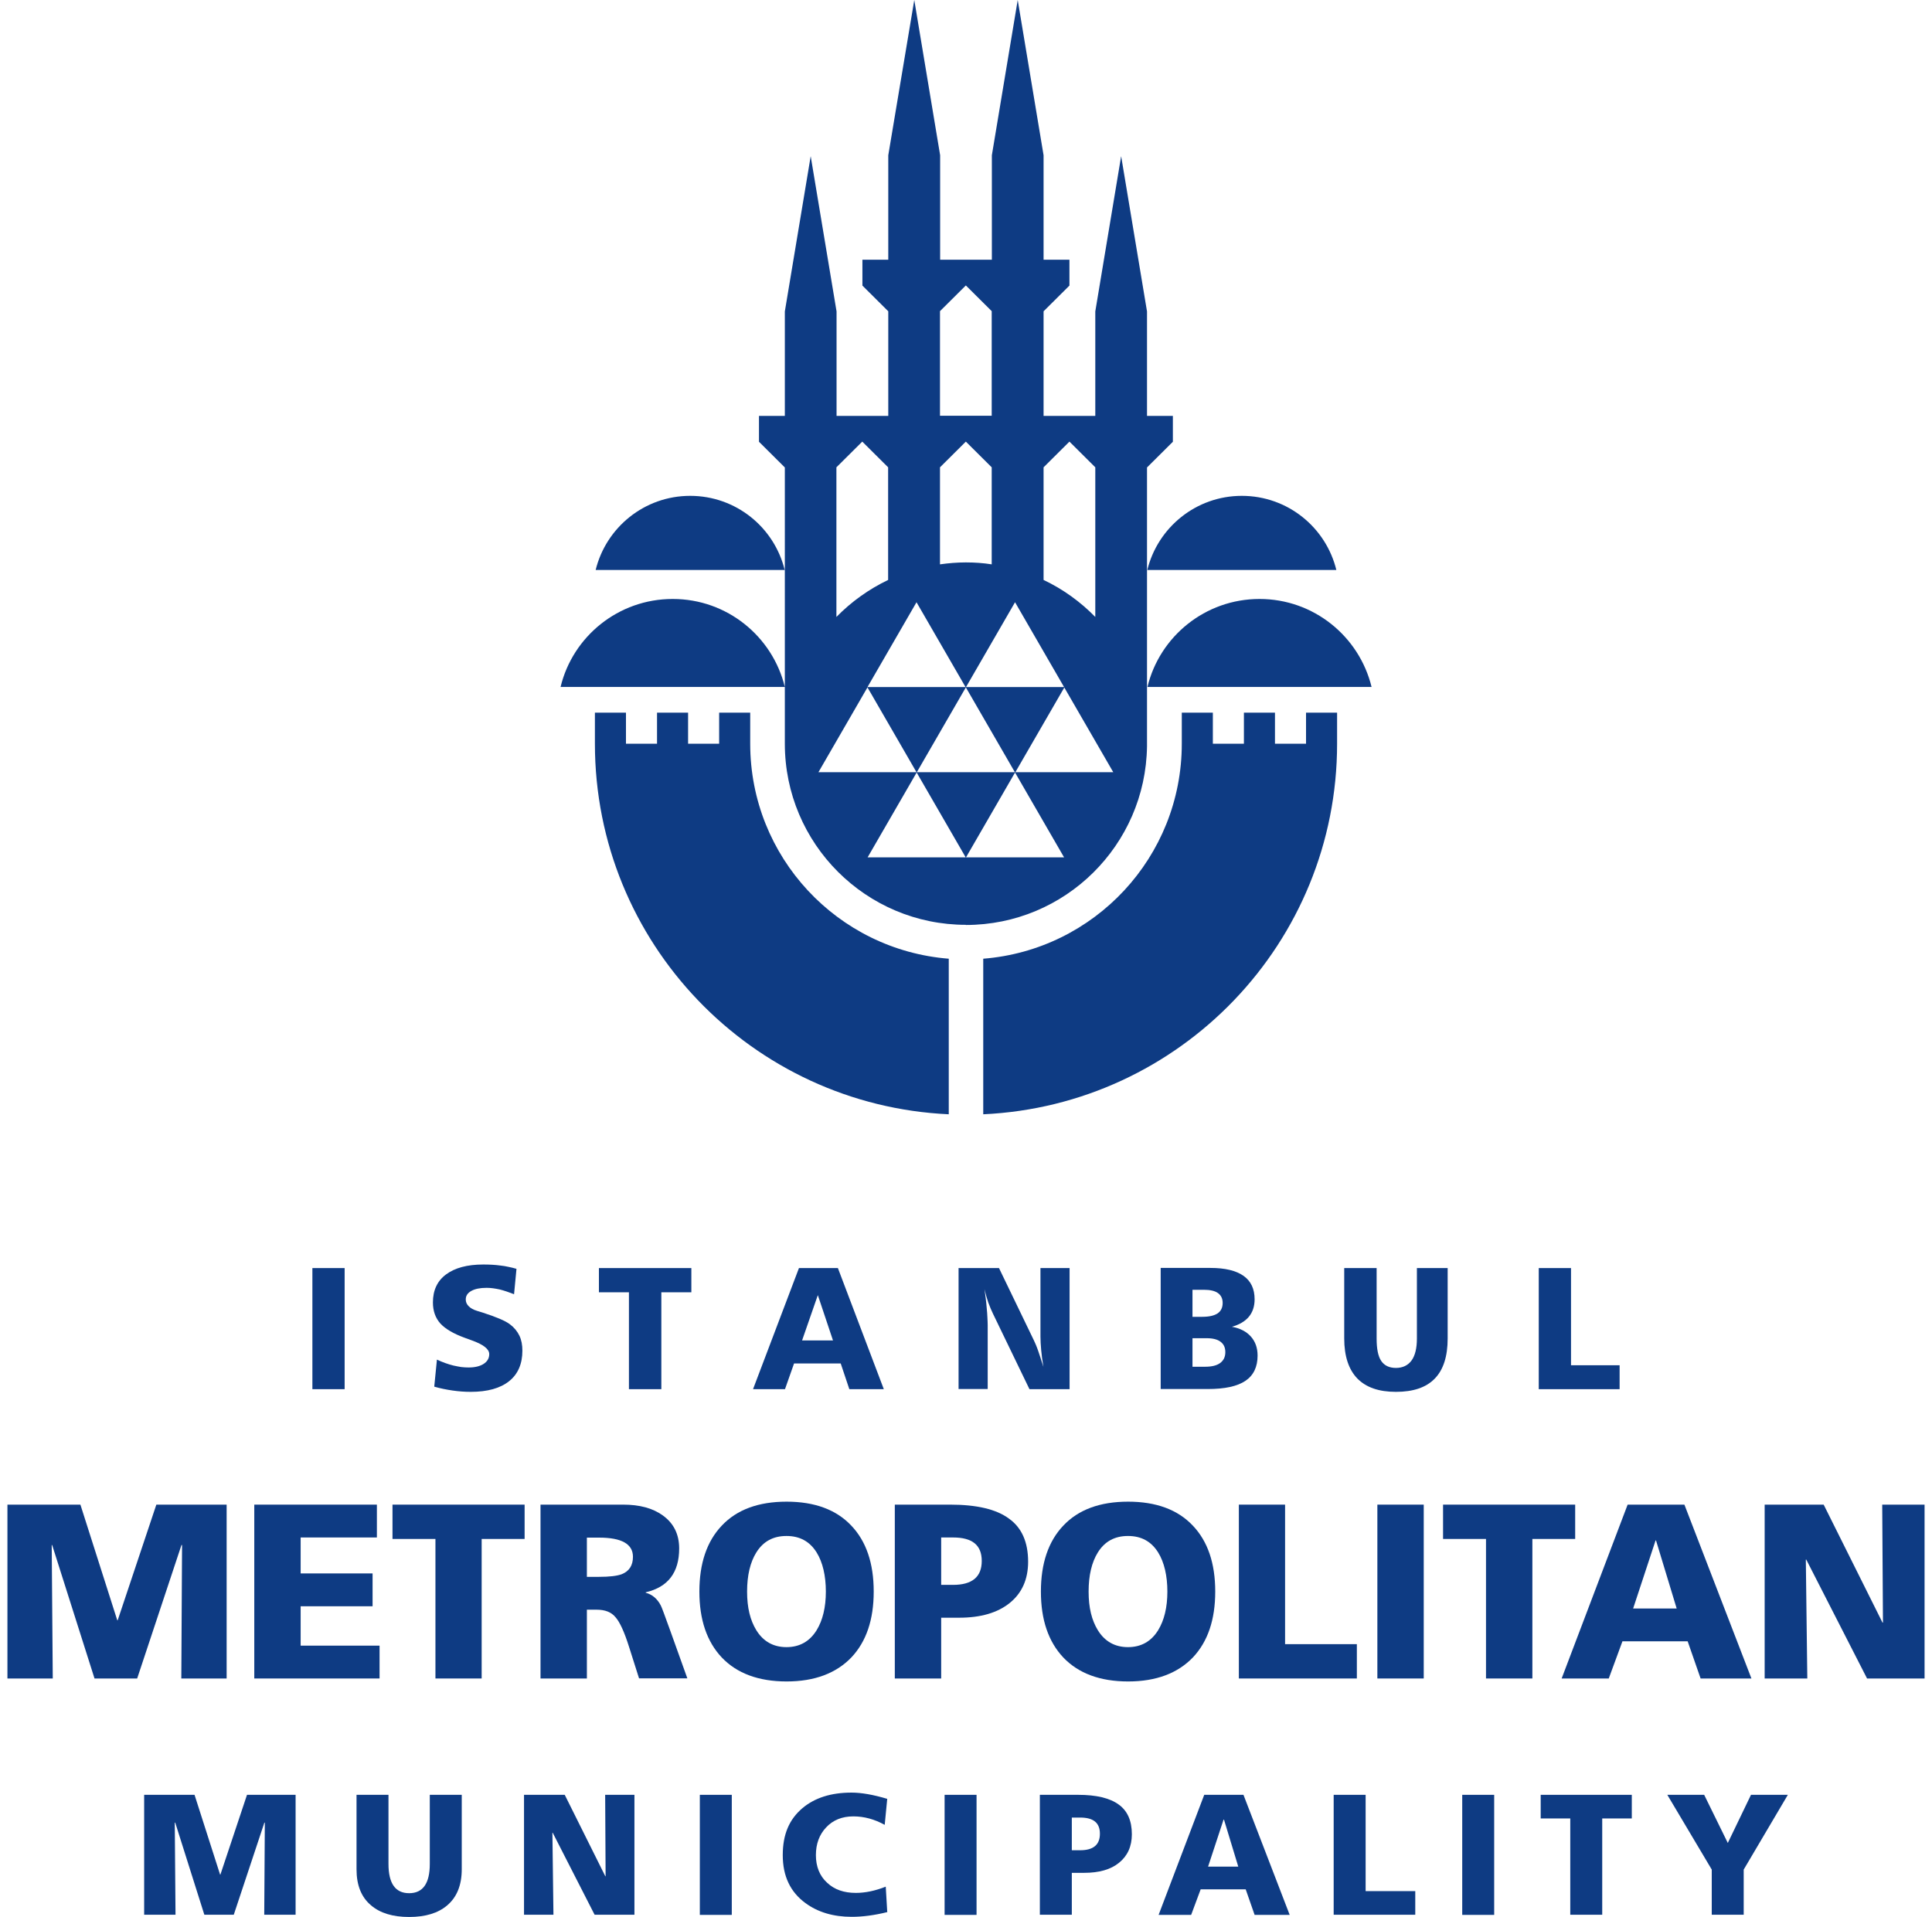 <?xml version="1.0" encoding="UTF-8"?>
<svg id="Layer_1" data-name="Layer 1" xmlns="http://www.w3.org/2000/svg" width="130" height="129" viewBox="0 0 130 129">
  <defs>
    <style>
      .cls-1 {
        fill-rule: evenodd;
      }

      .cls-1, .cls-2 {
        fill: #0e3b83;
      }
    </style>
  </defs>
  <g id="prefix_IBB-Logo" data-name="prefix  IBB-Logo">
    <g>
      <path class="cls-2" d="M63.84,64.52v10.47c-13.25-.61-23.81-11.54-23.81-24.94v-2.09h2.09v2.09h2.09v-2.09h2.09v2.09h2.09v-2.09h2.09v2.09c0,7.63,5.88,13.88,13.36,14.47Zm24.04-14.47h-2.09v-2.09h-2.09v2.09h-2.09v-2.09h-2.09v2.09c0,7.63-5.88,13.88-13.36,14.47v10.47c13.25-.61,23.81-11.54,23.81-24.94v-2.09h-2.09v2.09Zm-41.44-16.68c-3.08,0-5.66,2.13-6.36,4.99h12.72c-.7-2.87-3.28-4.99-6.36-4.99Zm43.48,4.99c-.7-2.87-3.28-4.99-6.36-4.99s-5.66,2.13-6.36,4.99h12.72Zm-44.66,1.95c-3.65,0-6.72,2.52-7.54,5.92h15.09c-.83-3.4-3.89-5.92-7.54-5.92Zm31.94,5.92h15.09c-.83-3.4-3.89-5.92-7.54-5.92s-6.72,2.52-7.54,5.92Zm-12.2,16.01c-6.73,0-12.19-5.46-12.19-12.19V31.46l-1.74-1.73v-1.74h1.74v-7.03l1.74-10.45,1.74,10.45v7.03h3.48v-7.04l-1.74-1.73v-1.74h1.74v-7.03L61.52,0l1.74,10.45v7.03h3.48v-7.03L68.48,0l1.74,10.45v7.03h1.74v1.74l-1.74,1.73v7.04h3.48v-7.03l1.74-10.45,1.74,10.45v7.03h1.74v1.74l-1.74,1.73v18.76h0c-.09,6.66-5.51,12.03-12.19,12.03Zm6.62-15.98l-3.3,5.71h6.59l-3.3-5.71Zm-1.4-7.23c1.31,.62,2.48,1.47,3.48,2.49v-10.07l-1.74-1.73-1.74,1.73v7.58Zm-5.21,7.21h6.59l-3.3-5.71-3.3,5.71Zm-1.76-18.26h3.48v-7.04l-1.74-1.73-1.74,1.73v7.04Zm0,10c.57-.08,1.15-.13,1.74-.13s1.17,.04,1.74,.13v-6.53l-1.74-1.73-1.74,1.73v6.53Zm-4.87,8.26h6.59l-3.3-5.71-3.3,5.71Zm-2.1-4.72c1-1.02,2.18-1.87,3.48-2.49v-7.58l-1.74-1.73-1.74,1.73v10.07Zm5.39,10.45l-3.3-5.71-3.3,5.71h6.59Zm3.31,5.73l-3.3-5.71-3.3,5.71h6.59Zm3.31-5.73l-3.3-5.71-3.3,5.71h6.59Zm3.31,5.73l-3.3-5.71-3.3,5.71h6.59Z"/>
      <g>
        <g>
          <path class="cls-1" d="M34.75,85.42l-.16,1.68c-.33-.13-.65-.24-.96-.32-.15-.03-.3-.06-.45-.08-.15-.02-.29-.03-.44-.03-.44,0-.78,.07-1.03,.21-.25,.14-.37,.33-.37,.57,0,.17,.06,.32,.19,.45,.12,.13,.31,.24,.57,.32l.36,.11c.93,.3,1.55,.56,1.86,.8,.28,.21,.49,.47,.63,.76,.14,.29,.2,.63,.2,1.01,0,.89-.3,1.58-.89,2.05-.6,.48-1.46,.72-2.59,.72-.4,0-.81-.03-1.22-.09-.41-.06-.82-.14-1.23-.26l.18-1.82c.38,.18,.75,.31,1.11,.4,.17,.04,.35,.07,.52,.1,.18,.02,.34,.03,.5,.03,.42,0,.76-.08,1.01-.24,.25-.16,.38-.38,.38-.66,0-.34-.4-.65-1.19-.93l-.44-.16c-.77-.28-1.32-.6-1.66-.97-.33-.37-.5-.84-.5-1.42,0-.81,.29-1.44,.88-1.88,.59-.44,1.42-.67,2.51-.67,.41,0,.8,.02,1.16,.07,.19,.02,.37,.05,.54,.09,.17,.03,.35,.08,.53,.13Z"/>
          <polygon class="cls-1" points="40.3 85.34 46.52 85.34 46.52 86.97 44.5 86.97 44.5 93.49 42.32 93.49 42.32 86.97 40.3 86.97 40.3 85.34"/>
          <path class="cls-1" d="M55.03,87.16l-1.06,3.05h2.08l-1.02-3.05Zm-1.27-1.82h2.62l3.09,8.15h-2.32l-.58-1.73h-3.14l-.61,1.73h-2.15l3.09-8.15Z"/>
          <path class="cls-1" d="M64.51,85.34h2.71l2.36,4.89c.07,.15,.17,.37,.28,.69,.02,.05,.07,.21,.16,.48,.06,.2,.13,.4,.19,.59-.07-.41-.12-.78-.15-1.12-.03-.34-.05-.65-.05-.91v-4.62h1.96v8.15h-2.7l-2.45-5.07c-.11-.22-.21-.47-.32-.76-.08-.24-.17-.54-.26-.9,.04,.25,.07,.46,.09,.64s.05,.41,.07,.7c.02,.17,.03,.35,.04,.56,.01,.2,.02,.37,.02,.52v4.3h-1.96v-8.15Z"/>
          <path class="cls-1" d="M80.24,90.07v1.91h.85c.44,0,.78-.08,1.01-.25,.23-.17,.35-.41,.35-.73s-.11-.54-.32-.7c-.21-.16-.52-.24-.94-.24h-.95Zm0-3.27v1.82h.66c.46,0,.8-.08,1.03-.23,.23-.16,.34-.39,.34-.71,0-.29-.11-.51-.32-.66s-.53-.22-.95-.22h-.76Zm-2.13-1.47h3.34c.98,0,1.72,.18,2.22,.53,.5,.35,.75,.88,.75,1.58,0,.47-.13,.87-.39,1.18-.26,.31-.64,.53-1.14,.67,.55,.1,.98,.32,1.28,.66,.3,.34,.45,.76,.45,1.28,0,.76-.27,1.33-.82,1.7-.55,.37-1.39,.55-2.53,.55h-3.17v-8.15Z"/>
          <path class="cls-1" d="M90.46,85.34h2.17v4.75c0,.69,.1,1.19,.31,1.5,.21,.31,.54,.47,.99,.47s.81-.17,1.05-.5c.24-.33,.36-.83,.36-1.47v-4.75h2.07v4.74c0,1.2-.29,2.11-.87,2.7-.58,.6-1.45,.89-2.61,.89s-2.01-.3-2.6-.9c-.58-.6-.88-1.5-.88-2.69v-4.74Z"/>
          <polygon class="cls-1" points="103.54 85.34 105.71 85.34 105.71 91.88 108.98 91.88 108.98 93.49 103.54 93.49 103.54 85.34"/>
          <path class="cls-1" d="M21.02,85.34h2.17v8.15h-2.17v-8.15Z"/>
        </g>
        <g>
          <polygon class="cls-1" points=".5 101.26 5.41 101.26 7.89 109.04 7.92 109.04 10.52 101.26 15.25 101.26 15.25 112.96 12.2 112.96 12.25 103.98 12.21 103.98 9.23 112.96 6.36 112.96 3.51 103.98 3.48 103.98 3.55 112.96 .5 112.96 .5 101.26"/>
          <polygon class="cls-1" points="17.11 101.26 25.36 101.26 25.36 103.47 20.23 103.47 20.23 105.89 25.07 105.89 25.07 108.1 20.23 108.1 20.23 110.75 25.54 110.75 25.54 112.96 17.11 112.96 17.11 101.26"/>
          <polygon class="cls-1" points="29.3 103.57 26.41 103.57 26.41 101.26 35.3 101.26 35.3 103.57 32.41 103.57 32.41 112.96 29.3 112.96 29.3 103.57"/>
          <path class="cls-1" d="M36.37,101.26h5.56c1.11,0,1.99,.24,2.66,.72,.74,.53,1.11,1.27,1.11,2.23,0,1.62-.75,2.6-2.25,2.95v.03c.45,.12,.78,.41,1.01,.85,.06,.1,.27,.68,.65,1.73l1.14,3.18h-3.25l-.67-2.11c-.32-1.02-.63-1.69-.92-2.01-.28-.34-.7-.5-1.27-.5h-.65v4.63h-3.12v-11.7Zm3.12,4.86h.82c.7,0,1.21-.06,1.53-.18,.5-.2,.75-.59,.75-1.17,0-.86-.76-1.29-2.28-1.29h-.82v2.65Z"/>
          <path class="cls-1" d="M52.92,101.06c1.9,0,3.35,.54,4.36,1.61,1.01,1.06,1.51,2.54,1.51,4.44s-.5,3.36-1.49,4.42c-1.03,1.08-2.49,1.63-4.37,1.63s-3.34-.54-4.36-1.61c-1.01-1.07-1.51-2.55-1.51-4.44s.5-3.38,1.51-4.44c1.01-1.07,2.46-1.61,4.36-1.61Zm0,9.79c.88,0,1.56-.38,2.03-1.14,.41-.67,.62-1.54,.62-2.6s-.21-1.97-.62-2.63c-.46-.74-1.13-1.11-2.03-1.11s-1.57,.37-2.03,1.11c-.41,.66-.62,1.54-.62,2.63s.21,1.93,.62,2.6c.47,.76,1.15,1.14,2.03,1.14Z"/>
          <path class="cls-1" d="M60.21,101.26h3.72c1.79,0,3.11,.31,3.96,.94,.86,.61,1.29,1.58,1.29,2.9,0,1.18-.41,2.11-1.24,2.78-.82,.66-1.95,.99-3.4,.99h-1.21v4.09h-3.12v-11.7Zm3.12,5.4h.8c1.29,0,1.93-.54,1.93-1.61s-.64-1.58-1.93-1.58h-.8v3.18Z"/>
          <path class="cls-1" d="M75.9,101.06c1.9,0,3.35,.54,4.36,1.61,1.01,1.06,1.51,2.54,1.51,4.44s-.5,3.36-1.49,4.42c-1.03,1.08-2.49,1.63-4.37,1.63s-3.34-.54-4.36-1.61c-1.01-1.07-1.51-2.55-1.51-4.44s.5-3.38,1.51-4.44c1.01-1.07,2.46-1.61,4.36-1.61Zm0,9.79c.88,0,1.56-.38,2.03-1.14,.41-.67,.62-1.54,.62-2.6s-.21-1.97-.62-2.63c-.46-.74-1.13-1.11-2.03-1.11s-1.57,.37-2.03,1.11c-.41,.66-.62,1.54-.62,2.63s.21,1.93,.62,2.6c.47,.76,1.15,1.14,2.03,1.14Z"/>
          <polygon class="cls-1" points="83.36 101.26 86.47 101.26 86.47 110.65 91.3 110.65 91.3 112.96 83.36 112.96 83.36 101.26"/>
          <rect class="cls-2" x="92.68" y="101.26" width="3.12" height="11.7"/>
          <polygon class="cls-1" points="99.99 103.57 97.1 103.57 97.1 101.26 105.99 101.26 105.99 103.57 103.11 103.57 103.11 112.96 99.99 112.96 99.99 103.57"/>
          <path class="cls-1" d="M109.52,101.26h3.82l4.51,11.7h-3.42l-.87-2.5h-4.39l-.92,2.5h-3.17l4.44-11.7Zm1.91,2.41h-.03l-1.51,4.58h2.93l-1.39-4.58Z"/>
          <polygon class="cls-1" points="118.74 101.26 122.71 101.26 126.67 109.2 126.7 109.2 126.65 101.26 129.5 101.26 129.5 112.96 125.63 112.96 121.54 104.96 121.51 104.96 121.61 112.96 118.74 112.96 118.74 101.26"/>
        </g>
        <g>
          <polygon class="cls-1" points="9.7 120.79 13.09 120.79 14.81 126.16 14.83 126.16 16.62 120.79 19.89 120.79 19.89 128.86 17.78 128.86 17.82 122.66 17.79 122.66 15.73 128.86 13.75 128.86 11.79 122.66 11.76 122.66 11.81 128.86 9.7 128.86 9.7 120.79"/>
          <path class="cls-1" d="M31.07,125.8c0,1.07-.33,1.88-.98,2.43-.61,.52-1.46,.78-2.56,.78s-1.95-.26-2.56-.78c-.66-.55-.98-1.36-.98-2.43v-5.01h2.15v4.65c0,1.31,.46,1.97,1.39,1.97s1.39-.66,1.39-1.97v-4.65h2.15v5.01Z"/>
          <polygon class="cls-1" points="35.26 120.79 38 120.79 40.73 126.27 40.75 126.27 40.72 120.79 42.69 120.79 42.69 128.86 40.01 128.86 37.19 123.34 37.17 123.34 37.24 128.86 35.26 128.86 35.26 120.79"/>
          <rect class="cls-2" x="47.09" y="120.79" width="2.15" height="8.08"/>
          <path class="cls-1" d="M59.71,128.68c-.88,.22-1.68,.32-2.4,.32-1.24,0-2.28-.31-3.12-.93-1.01-.74-1.52-1.81-1.52-3.22s.44-2.41,1.32-3.16c.83-.7,1.93-1.05,3.31-1.05,.66,0,1.46,.14,2.4,.42l-.17,1.75c-.69-.38-1.39-.57-2.11-.57-.76,0-1.37,.25-1.83,.74-.46,.49-.69,1.11-.69,1.87s.25,1.4,.76,1.86c.49,.46,1.13,.68,1.93,.68,.63,0,1.3-.14,2.01-.42l.1,1.69Z"/>
          <rect class="cls-2" x="63.56" y="120.79" width="2.15" height="8.08"/>
          <path class="cls-1" d="M69.97,120.79h2.57c1.23,0,2.14,.22,2.73,.65,.59,.42,.89,1.09,.89,2,0,.82-.29,1.46-.86,1.92-.56,.46-1.35,.68-2.35,.68h-.83v2.82h-2.15v-8.08Zm2.15,3.73h.56c.89,0,1.33-.37,1.33-1.11s-.44-1.09-1.33-1.09h-.56v2.2Z"/>
          <path class="cls-1" d="M81.03,120.79h2.64l3.11,8.08h-2.36l-.6-1.72h-3.03l-.64,1.72h-2.19l3.07-8.08Zm1.32,1.67h-.02l-1.04,3.16h2.03l-.96-3.16Z"/>
          <polygon class="cls-1" points="89.74 120.79 91.89 120.79 91.89 127.27 95.23 127.27 95.23 128.86 89.74 128.86 89.74 120.79"/>
          <rect class="cls-2" x="98.39" y="120.79" width="2.15" height="8.08"/>
          <polygon class="cls-1" points="105.66 122.38 103.67 122.38 103.67 120.79 109.8 120.79 109.8 122.38 107.81 122.38 107.81 128.86 105.66 128.86 105.66 122.38"/>
          <polygon class="cls-1" points="115.18 125.82 112.19 120.79 114.67 120.79 116.26 124.03 117.82 120.79 120.3 120.79 117.33 125.82 117.33 128.86 115.18 128.86 115.18 125.82"/>
        </g>
      </g>
    </g>
  </g>
</svg>
